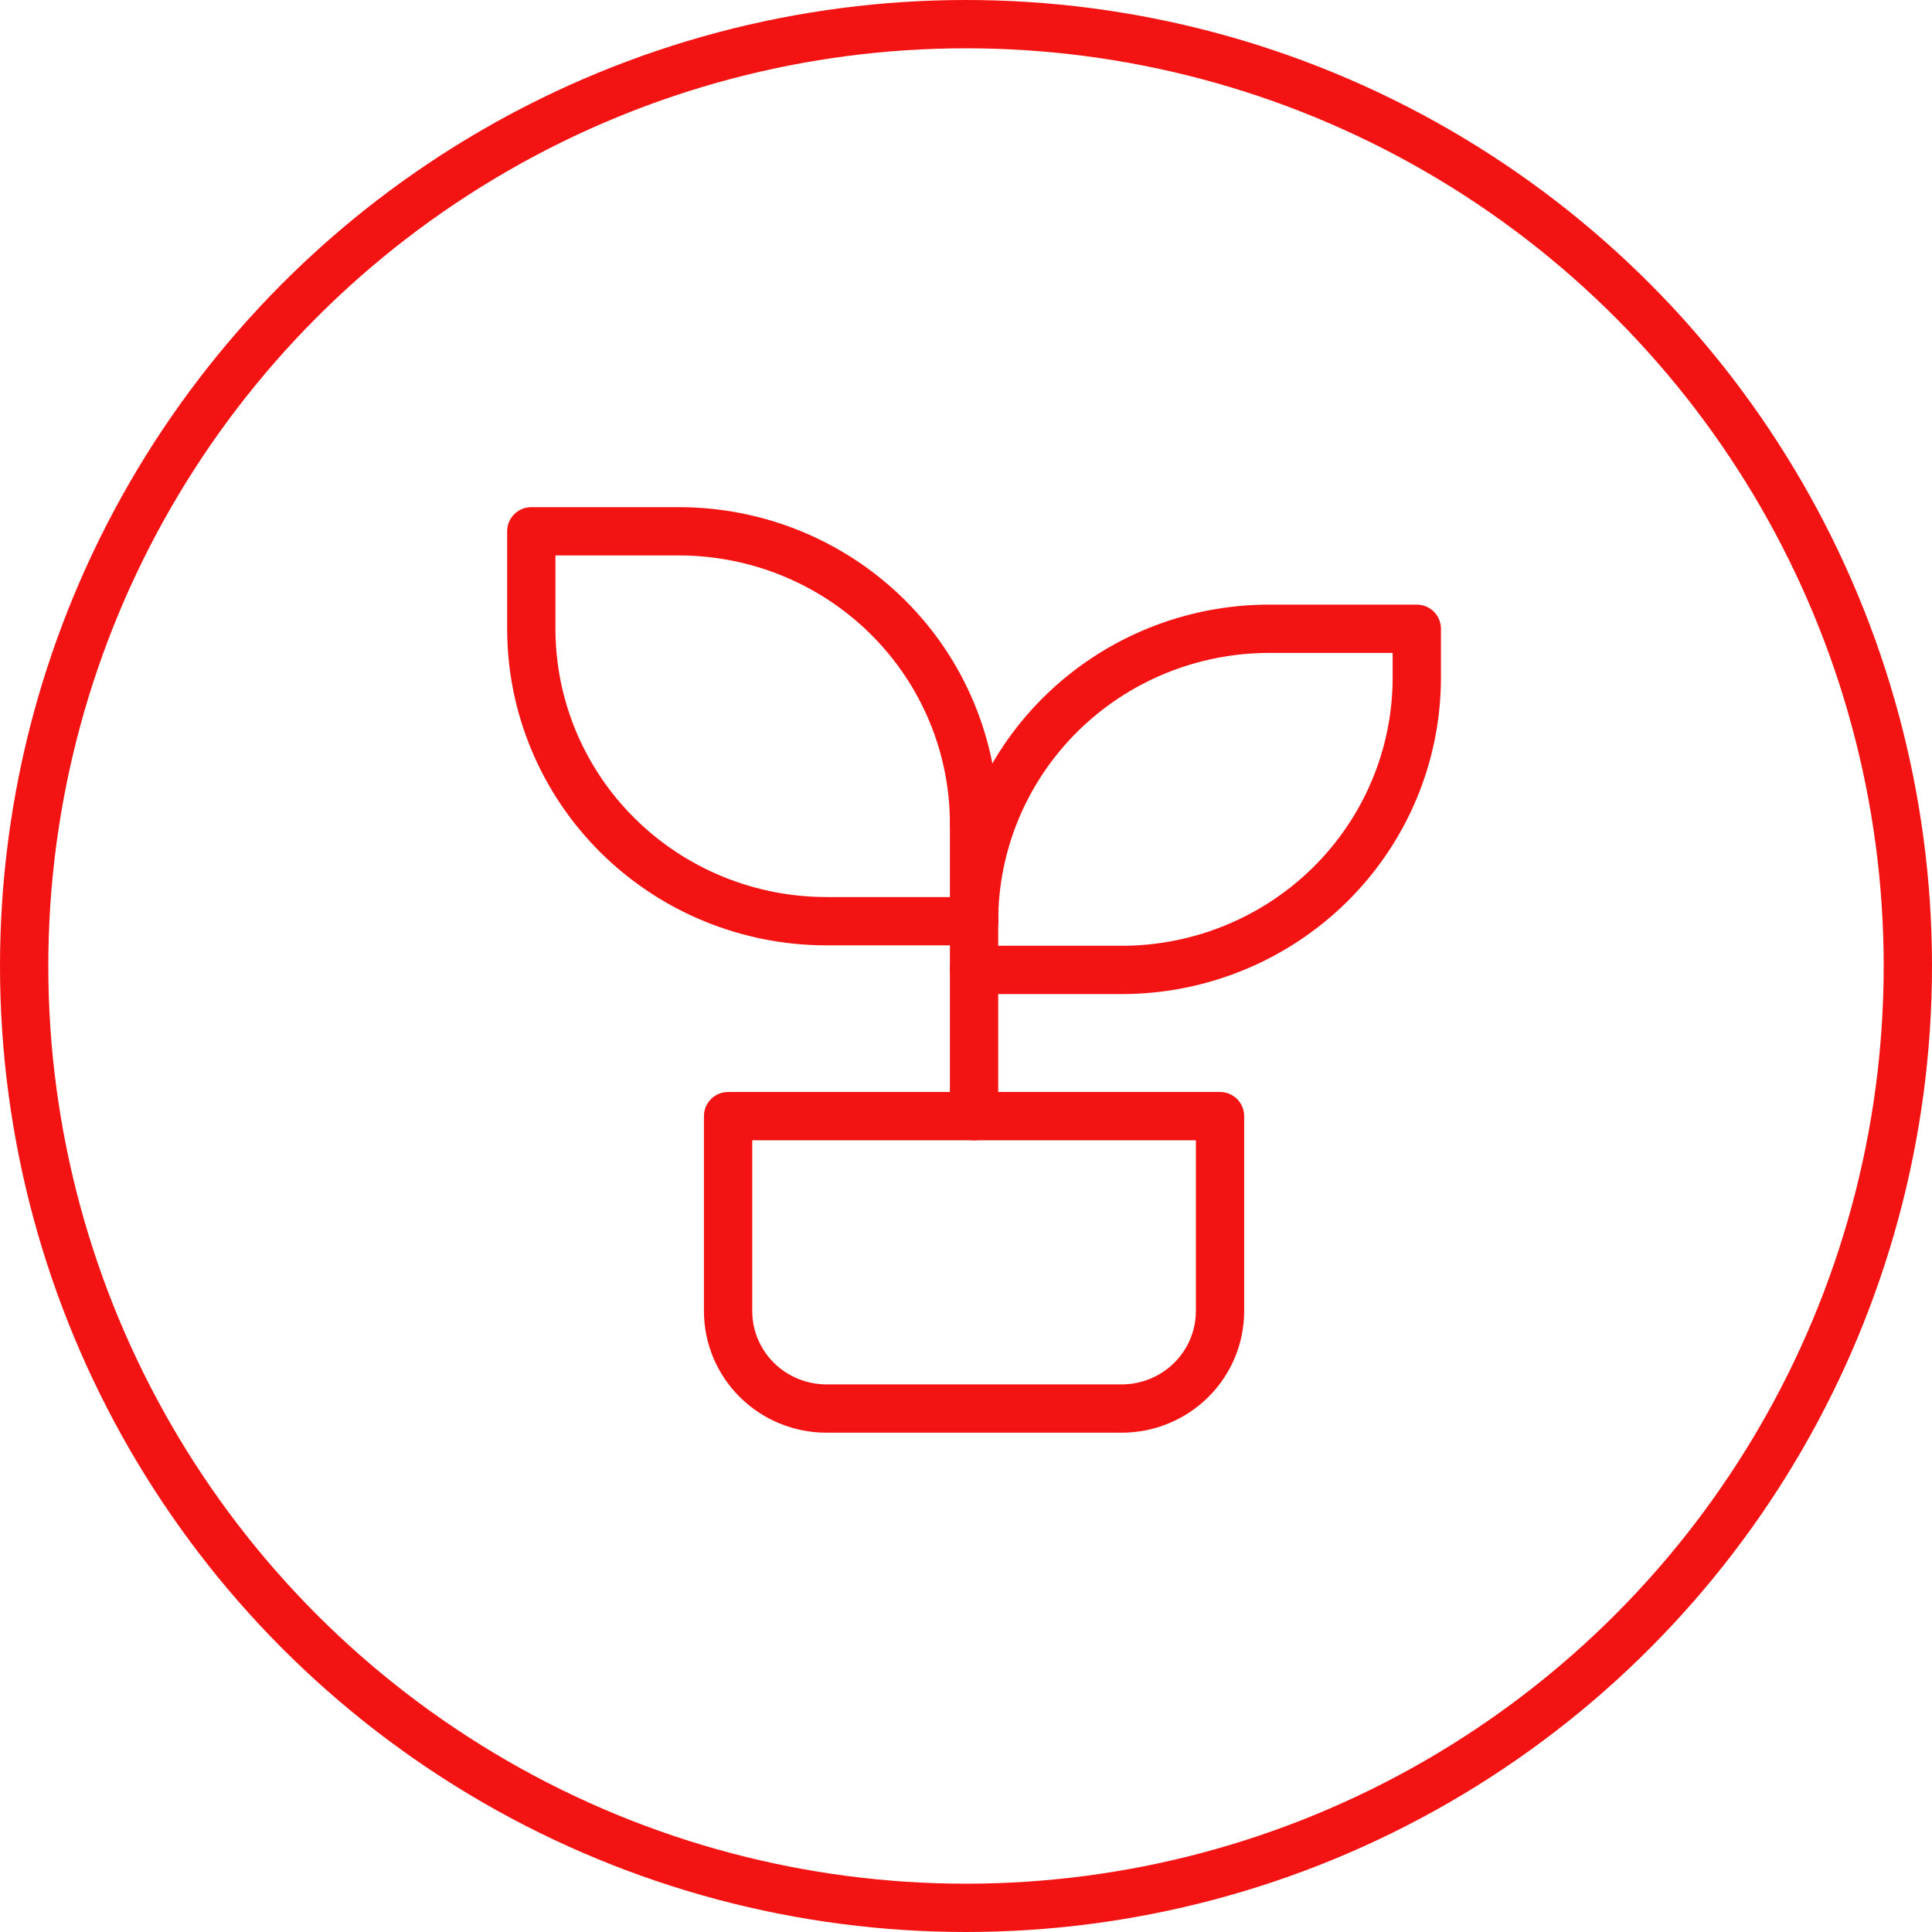 <?xml version="1.0" encoding="UTF-8"?>
<svg xmlns="http://www.w3.org/2000/svg" width="120" height="120" viewBox="0 0 120 120" fill="none">
  <circle cx="60" cy="60" r="58.5" stroke="#F31313" stroke-width="3"></circle>
  <path d="M45.223 69.325H75.778V81.433C75.778 83.039 75.134 84.579 73.988 85.714C72.842 86.849 71.288 87.487 69.667 87.487H51.334C49.713 87.487 48.159 86.849 47.013 85.714C45.867 84.579 45.223 83.039 45.223 81.433V69.325Z" stroke="#F31313" stroke-width="3" stroke-linecap="round" stroke-linejoin="round"></path>
  <path d="M60.5 51.162C60.5 46.345 58.569 41.726 55.13 38.32C51.692 34.913 47.029 33 42.167 33H33V39.054C33 43.871 34.931 48.491 38.37 51.897C41.808 55.303 46.471 57.217 51.333 57.217H60.5" stroke="#F31313" stroke-width="3" stroke-linecap="round" stroke-linejoin="round"></path>
  <path d="M60.5 57.217C60.5 52.4 62.431 47.78 65.87 44.374C69.308 40.968 73.971 39.054 78.833 39.054H88V42.081C88 46.898 86.069 51.518 82.63 54.924C79.192 58.33 74.529 60.244 69.667 60.244H60.5" stroke="#F31313" stroke-width="3" stroke-linecap="round" stroke-linejoin="round"></path>
  <path d="M60.5 69.325V51.163" stroke="#F31313" stroke-width="3" stroke-linecap="round" stroke-linejoin="round"></path>
</svg>
